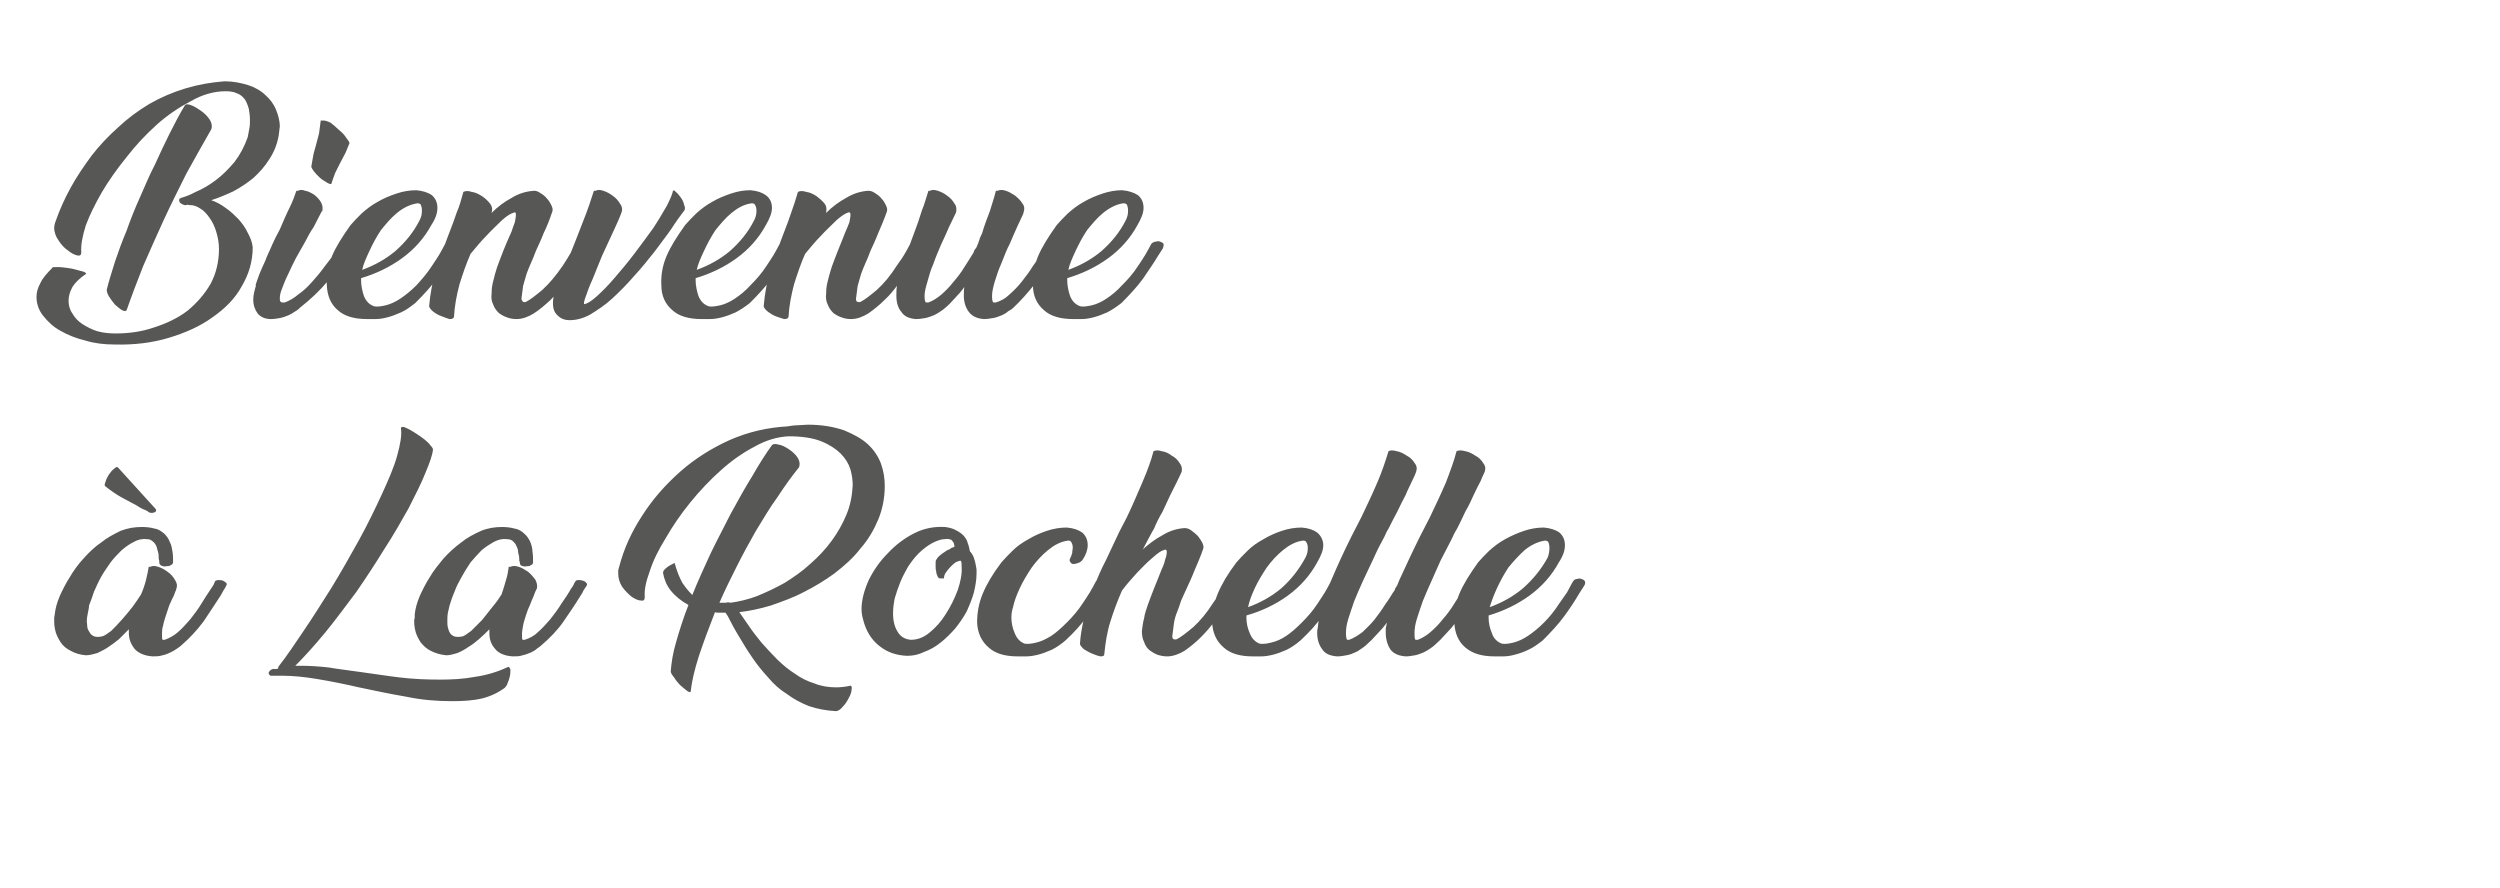 <?xml version="1.0" standalone="no"?><!DOCTYPE svg PUBLIC "-//W3C//DTD SVG 1.1//EN" "http://www.w3.org/Graphics/SVG/1.1/DTD/svg11.dtd"><svg xmlns="http://www.w3.org/2000/svg" version="1.1" width="452.1px" height="160.5px" viewBox="0 -1 452.1 160.5" style="top:-1px">  <desc>Bienvenue à La Rochelle</desc>  <defs/>  <g id="Polygon7150">    <path d="M 31.3 100.7 C 31.3 100.9 31.1 101.1 30.9 101.2 C 30.6 101.4 30.3 101.4 30 101.4 C 29.7 101.5 29.5 101.4 29.2 101.3 C 29 101.2 28.8 101 28.8 100.7 C 28.8 100.6 28.8 100.5 28.8 100.4 C 28.8 100.3 28.7 100.2 28.7 100 C 28.7 99.7 28.7 99.3 28.6 98.9 C 28.5 98.5 28.4 98.1 28.3 97.8 C 28.1 97.4 27.9 97.1 27.6 96.9 C 27.3 96.6 27 96.5 26.5 96.5 C 25.7 96.4 24.9 96.6 24.2 97 C 23.4 97.4 22.7 97.9 22 98.5 C 21.3 99.2 20.6 99.9 20 100.7 C 19.4 101.6 18.8 102.4 18.3 103.3 C 17.8 104.2 17.4 105.1 17 106 C 16.7 106.9 16.4 107.8 16.1 108.5 C 16.1 108.9 16 109.3 15.9 109.8 C 15.8 110.3 15.7 110.8 15.7 111.3 C 15.7 111.7 15.8 112.1 15.8 112.5 C 15.9 112.9 16.1 113.2 16.3 113.5 C 16.5 113.8 16.8 114 17.1 114.1 C 17.4 114.2 17.9 114.2 18.4 114.1 C 18.9 114 19.4 113.6 20.1 113.1 C 20.7 112.5 21.4 111.8 22 111.1 C 22.7 110.3 23.4 109.5 24 108.7 C 24.6 107.9 25.1 107.1 25.5 106.5 C 25.9 105.6 26.2 104.7 26.4 103.9 C 26.6 103 26.8 102.2 26.9 101.5 C 26.9 101.5 27.2 101.5 27.2 101.5 C 27.6 101.3 28 101.3 28.6 101.5 C 29.2 101.7 29.8 102 30.3 102.4 C 30.9 102.8 31.3 103.3 31.6 103.8 C 32 104.4 32.1 104.9 31.9 105.4 C 31.9 105.6 31.8 105.8 31.7 106 C 31.6 106.3 31.5 106.5 31.4 106.8 C 31.1 107.3 30.9 107.9 30.6 108.5 C 30.4 109.1 30.2 109.7 30 110.3 C 29.8 111 29.6 111.5 29.5 112.1 C 29.3 112.7 29.3 113.2 29.3 113.6 C 29.3 114.3 29.3 114.6 29.4 114.7 C 29.4 114.7 29.8 114.7 29.8 114.7 C 30.6 114.4 31.4 114 32.2 113.3 C 33 112.6 33.7 111.8 34.4 111 C 35.1 110.1 35.8 109.2 36.4 108.2 C 37 107.2 37.6 106.3 38.2 105.4 C 38.3 105.2 38.5 105 38.6 104.8 C 38.7 104.6 38.8 104.3 38.9 104.1 C 39 104 39.2 103.9 39.5 103.9 C 39.7 103.9 40 103.9 40.3 104 C 40.5 104.1 40.7 104.2 40.9 104.4 C 41 104.5 41.1 104.7 40.9 104.9 C 40.8 105.2 40.6 105.5 40.4 105.8 C 40.2 106.1 40.1 106.4 39.9 106.7 C 38.9 108.2 37.9 109.8 36.8 111.4 C 35.6 113 34.3 114.4 32.8 115.7 C 32.6 115.9 32.3 116.1 32 116.3 C 31.6 116.6 31.2 116.8 30.8 117 C 30.4 117.2 29.9 117.4 29.4 117.5 C 28.8 117.7 28.2 117.7 27.6 117.7 C 26.1 117.6 25 117.1 24.3 116.3 C 23.7 115.5 23.3 114.6 23.3 113.5 C 23.3 113.5 23.3 112.8 23.3 112.8 C 22.7 113.4 22.1 114 21.5 114.6 C 20.9 115.1 20.2 115.6 19.6 116 C 18.9 116.5 18.2 116.8 17.6 117.1 C 16.9 117.3 16.2 117.5 15.5 117.5 C 14.4 117.4 13.5 117.1 12.8 116.7 C 12 116.3 11.4 115.8 11 115.2 C 10.6 114.6 10.3 114 10.1 113.4 C 9.9 112.7 9.8 112.1 9.8 111.4 C 9.8 111.2 9.8 111 9.8 110.7 C 9.8 110.5 9.9 110.3 9.9 110.1 C 10 109.1 10.3 108 10.8 106.8 C 11.3 105.7 11.9 104.5 12.6 103.4 C 13.3 102.2 14.1 101.1 15.1 100 C 16.1 98.9 17.1 97.9 18.3 97.1 C 19.4 96.2 20.6 95.6 21.8 95 C 23.1 94.5 24.3 94.3 25.7 94.3 C 26.5 94.3 27.3 94.4 28 94.6 C 28.7 94.7 29.2 95.1 29.7 95.5 C 30.1 95.9 30.5 96.4 30.7 97 C 31 97.5 31.1 98.2 31.2 98.8 C 31.3 99.4 31.3 100.1 31.3 100.7 Z M 28.2 91.1 C 28.3 91.4 28.2 91.6 27.8 91.7 C 27.5 91.8 27.1 91.8 26.7 91.5 C 26.7 91.5 26.8 91.5 26.8 91.5 C 26.4 91.3 26 91.1 25.7 91 C 25.3 90.8 25 90.6 24.7 90.4 C 24.7 90.4 24.7 90.4 24.7 90.4 C 23.8 89.9 22.8 89.4 21.9 88.9 C 21 88.4 20 87.7 19 86.9 C 18.9 86.8 18.9 86.5 19.1 86.1 C 19.2 85.6 19.5 85.2 19.7 84.8 C 20 84.4 20.3 84 20.6 83.8 C 20.9 83.5 21.1 83.4 21.3 83.5 C 21.3 83.5 28.2 91.1 28.2 91.1 Z M 48.9 121.2 C 48.5 120.9 48.5 120.6 48.8 120.3 C 49.1 120 49.4 119.9 49.9 120 C 49.9 120 50.3 119.9 50.3 119.9 C 50.3 119.8 50.3 119.6 50.4 119.5 C 51.8 117.7 53.3 115.5 54.9 113.1 C 56.6 110.6 58.3 107.9 60 105.2 C 61.7 102.4 63.3 99.6 64.9 96.7 C 66.5 93.8 67.8 91.1 69 88.5 C 70.2 85.9 71.2 83.6 71.8 81.5 C 72.4 79.3 72.7 77.7 72.5 76.4 C 72.6 76.2 72.7 76.2 73 76.2 C 73.3 76.3 73.7 76.5 74.1 76.7 C 74.5 76.9 74.9 77.2 75.4 77.5 C 75.9 77.8 76.4 78.2 76.8 78.5 C 77.2 78.8 77.6 79.2 77.8 79.5 C 78.1 79.8 78.3 80.1 78.3 80.3 C 78.2 81.3 77.7 82.7 76.9 84.6 C 76.2 86.4 75.1 88.5 73.9 90.9 C 72.6 93.2 71.2 95.7 69.5 98.3 C 67.9 100.9 66.2 103.5 64.4 106.1 C 62.5 108.6 60.7 111.1 58.8 113.4 C 56.9 115.7 55.1 117.7 53.4 119.4 C 53.4 119.4 54.5 119.4 54.5 119.4 C 56 119.4 57.6 119.5 59.4 119.7 C 61.1 120 63 120.2 65 120.5 C 67.3 120.8 69.7 121.2 72.2 121.5 C 74.7 121.8 77.1 121.9 79.6 121.9 C 81.7 121.9 83.8 121.8 85.9 121.4 C 88 121.1 90 120.5 91.9 119.6 C 92.1 119.6 92.2 119.8 92.3 120.1 C 92.3 120.5 92.3 120.9 92.2 121.3 C 92.1 121.7 92 122.1 91.8 122.5 C 91.7 122.9 91.5 123.2 91.3 123.3 C 91.3 123.3 91.4 123.3 91.4 123.3 C 90.2 124.2 88.8 124.9 87.2 125.3 C 85.5 125.7 83.7 125.8 81.7 125.8 C 79.1 125.8 76.4 125.6 73.5 125 C 70.6 124.5 67.7 123.9 64.9 123.3 C 62.3 122.7 59.8 122.2 57.4 121.8 C 55 121.4 52.9 121.2 51.1 121.2 C 50.8 121.2 50.5 121.2 50.2 121.2 C 49.9 121.2 49.6 121.2 49.3 121.2 C 49.3 121.2 48.9 121.2 48.9 121.2 Z M 96.4 100.7 C 96.4 100.9 96.3 101.1 96 101.2 C 95.8 101.4 95.5 101.4 95.2 101.4 C 94.9 101.5 94.6 101.4 94.3 101.3 C 94.1 101.2 94 101 94 100.7 C 94 100.6 94 100.5 93.9 100.4 C 93.9 100.3 93.9 100.2 93.9 100 C 93.9 99.7 93.8 99.3 93.7 98.9 C 93.7 98.5 93.6 98.1 93.4 97.8 C 93.3 97.4 93 97.1 92.8 96.9 C 92.5 96.6 92.1 96.5 91.6 96.5 C 90.8 96.4 90.1 96.6 89.3 97 C 88.6 97.4 87.8 97.9 87.1 98.5 C 86.4 99.2 85.8 99.9 85.1 100.7 C 84.5 101.6 84 102.4 83.5 103.3 C 83 104.2 82.5 105.1 82.2 106 C 81.8 106.9 81.5 107.8 81.3 108.5 C 81.2 108.9 81.1 109.3 81 109.8 C 80.9 110.3 80.9 110.8 80.9 111.3 C 80.9 111.7 80.9 112.1 81 112.5 C 81.1 112.9 81.2 113.2 81.4 113.5 C 81.6 113.8 81.9 114 82.2 114.1 C 82.6 114.2 83 114.2 83.6 114.1 C 84 114 84.5 113.6 85.2 113.1 C 85.8 112.5 86.5 111.8 87.2 111.1 C 87.8 110.3 88.5 109.5 89.1 108.7 C 89.8 107.9 90.3 107.1 90.7 106.5 C 91 105.6 91.3 104.7 91.5 103.9 C 91.8 103 91.9 102.2 92 101.5 C 92 101.5 92.3 101.5 92.3 101.5 C 92.7 101.3 93.2 101.3 93.8 101.5 C 94.4 101.7 94.9 102 95.5 102.4 C 96 102.8 96.4 103.3 96.8 103.8 C 97.1 104.4 97.2 104.9 97.1 105.4 C 97 105.6 96.9 105.8 96.8 106 C 96.7 106.3 96.6 106.5 96.5 106.8 C 96.3 107.3 96 107.9 95.8 108.5 C 95.5 109.1 95.3 109.7 95.1 110.3 C 94.9 111 94.7 111.5 94.6 112.1 C 94.5 112.7 94.4 113.2 94.4 113.6 C 94.4 114.3 94.4 114.6 94.5 114.7 C 94.5 114.7 94.9 114.7 94.9 114.7 C 95.8 114.4 96.6 114 97.3 113.3 C 98.1 112.6 98.8 111.8 99.5 111 C 100.2 110.1 100.9 109.2 101.5 108.2 C 102.2 107.2 102.8 106.3 103.3 105.4 C 103.5 105.2 103.6 105 103.7 104.8 C 103.8 104.6 103.9 104.3 104.1 104.1 C 104.1 104 104.3 103.9 104.6 103.9 C 104.9 103.9 105.1 103.9 105.4 104 C 105.7 104.1 105.9 104.2 106 104.4 C 106.2 104.5 106.2 104.7 106.1 104.9 C 105.9 105.2 105.7 105.5 105.5 105.8 C 105.4 106.1 105.2 106.4 105 106.7 C 104.1 108.2 103 109.8 101.9 111.4 C 100.8 113 99.4 114.4 97.9 115.7 C 97.7 115.9 97.4 116.1 97.1 116.3 C 96.8 116.6 96.4 116.8 96 117 C 95.5 117.2 95 117.4 94.5 117.5 C 94 117.7 93.4 117.7 92.7 117.7 C 91.2 117.6 90.1 117.1 89.5 116.3 C 88.8 115.5 88.5 114.6 88.5 113.5 C 88.5 113.5 88.5 112.8 88.5 112.8 C 87.9 113.4 87.3 114 86.6 114.6 C 86 115.1 85.4 115.6 84.7 116 C 84 116.5 83.4 116.8 82.7 117.1 C 82 117.3 81.4 117.5 80.7 117.5 C 79.6 117.4 78.7 117.1 77.9 116.7 C 77.1 116.3 76.6 115.8 76.1 115.2 C 75.7 114.6 75.4 114 75.2 113.4 C 75 112.7 74.9 112.1 74.9 111.4 C 74.9 111.2 74.9 111 75 110.7 C 75 110.5 75 110.3 75 110.1 C 75.1 109.1 75.4 108 75.9 106.8 C 76.4 105.7 77 104.5 77.7 103.4 C 78.4 102.2 79.3 101.1 80.2 100 C 81.2 98.9 82.3 97.9 83.4 97.1 C 84.5 96.2 85.7 95.6 87 95 C 88.2 94.5 89.5 94.3 90.8 94.3 C 91.6 94.3 92.4 94.4 93.1 94.6 C 93.8 94.7 94.4 95.1 94.8 95.5 C 95.3 95.9 95.6 96.4 95.9 97 C 96.1 97.5 96.3 98.2 96.3 98.8 C 96.4 99.4 96.4 100.1 96.4 100.7 Z M 139.6 79.5 C 139.8 79.3 140.1 79.2 140.8 79.4 C 141.4 79.5 142 79.8 142.6 80.2 C 143.2 80.6 143.8 81.1 144.2 81.7 C 144.6 82.3 144.7 82.9 144.5 83.5 C 143.2 85.1 141.9 86.9 140.6 88.9 C 139.2 90.8 138 92.9 136.7 95 C 135.5 97.1 134.3 99.3 133.2 101.5 C 132.1 103.7 131 105.9 130.1 108 C 130.1 108 130.3 108 130.3 108 C 130.4 108 130.6 108 130.8 108 C 130.9 108 131.1 108 131.3 108 C 131.5 107.9 131.8 107.9 132.1 108 C 133.6 107.8 135.3 107.4 136.9 106.8 C 138.6 106.1 140.3 105.3 141.9 104.4 C 143.5 103.4 145.1 102.3 146.5 101 C 148 99.7 149.3 98.3 150.4 96.8 C 151.5 95.3 152.4 93.7 153.1 92 C 153.8 90.3 154.1 88.6 154.2 86.8 C 154.2 85.9 154.1 85 153.8 83.9 C 153.5 82.9 152.9 81.9 152 81 C 151.2 80.2 150 79.4 148.5 78.8 C 147 78.2 145 77.9 142.6 77.9 C 140.6 78 138.5 78.6 136.4 79.8 C 134.3 80.9 132.3 82.3 130.3 84.1 C 128.4 85.8 126.5 87.8 124.8 89.9 C 123.1 92 121.6 94.2 120.4 96.3 C 119.1 98.4 118.1 100.4 117.5 102.3 C 116.8 104.2 116.5 105.7 116.6 106.9 C 116.6 107.5 116.4 107.7 115.9 107.6 C 115.4 107.6 114.8 107.3 114.2 106.9 C 113.6 106.4 113 105.8 112.5 105.1 C 112 104.3 111.8 103.5 111.8 102.7 C 111.8 102.5 111.8 102.3 111.8 102.1 C 111.9 101.9 111.9 101.6 112 101.4 C 112 101.4 112 101.4 112 101.4 C 112.8 98.3 114.2 95.2 116.1 92.3 C 118 89.3 120.3 86.7 123 84.3 C 125.6 82 128.6 80.1 131.9 78.6 C 135.3 77.1 138.8 76.3 142.5 76.1 C 142.5 76.1 142.4 76.1 142.4 76.1 C 143.1 76 143.7 75.9 144.3 75.9 C 144.9 75.9 145.5 75.8 146.1 75.8 C 148.7 75.8 150.8 76.2 152.6 76.8 C 154.3 77.5 155.8 78.3 156.9 79.3 C 158 80.3 158.8 81.5 159.3 82.8 C 159.8 84.2 160 85.5 160 86.9 C 160 89 159.6 91.1 158.8 93 C 158 94.9 157 96.6 155.6 98.2 C 154.3 99.9 152.7 101.3 150.9 102.7 C 149.1 104 147.3 105.1 145.3 106.1 C 143.4 107.1 141.4 107.8 139.4 108.5 C 137.4 109.1 135.5 109.5 133.7 109.7 C 134.2 110.4 134.8 111.3 135.5 112.3 C 136.1 113.2 136.9 114.2 137.7 115.2 C 138.6 116.2 139.5 117.2 140.5 118.2 C 141.5 119.2 142.6 120.1 143.7 120.8 C 144.8 121.6 146 122.2 147.3 122.6 C 148.5 123.1 149.9 123.3 151.2 123.3 C 152 123.3 152.9 123.2 153.8 123 C 154 123 154.1 123.3 154 123.7 C 154 124.1 153.8 124.7 153.5 125.2 C 153.2 125.8 152.9 126.3 152.4 126.8 C 152 127.3 151.6 127.6 151.1 127.6 C 149.4 127.5 147.8 127.2 146.3 126.7 C 144.8 126.1 143.5 125.4 142.3 124.5 C 141 123.7 139.9 122.7 138.9 121.5 C 137.9 120.4 136.9 119.2 136.1 118 C 135.2 116.7 134.4 115.4 133.7 114.2 C 132.9 112.9 132.2 111.6 131.6 110.4 C 131.6 110.4 131.2 109.8 131.2 109.8 C 131.1 109.8 131 109.8 130.8 109.8 C 130.7 109.8 130.6 109.8 130.5 109.8 C 130.3 109.8 130.1 109.8 129.9 109.8 C 129.7 109.8 129.5 109.8 129.3 109.7 C 128.2 112.5 127.2 115.2 126.4 117.6 C 125.6 120.1 125.1 122.2 124.9 124.1 C 124.8 124.2 124.6 124.2 124.2 123.9 C 123.9 123.7 123.5 123.3 123 122.9 C 122.6 122.5 122.2 122 121.9 121.5 C 121.5 121 121.3 120.7 121.3 120.4 C 121.4 118.9 121.7 117 122.3 115 C 122.9 112.9 123.6 110.7 124.5 108.4 C 123.2 107.7 122.1 106.8 121.3 105.8 C 120.5 104.8 120.1 103.7 119.9 102.6 C 119.9 102.3 120.1 102 120.5 101.7 C 120.8 101.4 121.4 101.1 122 100.8 C 122.4 102.3 122.9 103.5 123.4 104.4 C 124 105.3 124.6 106 125.2 106.6 C 126.2 104.1 127.3 101.7 128.5 99.1 C 129.7 96.6 131 94.2 132.2 91.8 C 133.5 89.4 134.8 87.1 136.1 85 C 137.3 82.9 138.5 81 139.6 79.5 Z M 170.9 94.3 C 171.7 94.4 172.4 94.6 172.9 94.9 C 173.5 95.2 173.9 95.5 174.3 95.9 C 174.6 96.3 174.9 96.7 175 97.2 C 175.2 97.7 175.3 98.2 175.4 98.7 C 176 99.3 176.3 100.2 176.5 101.4 C 176.5 101.6 176.6 101.8 176.6 102 C 176.6 102.2 176.6 102.5 176.6 102.7 C 176.6 103.8 176.4 105 176.1 106.2 C 175.8 107.3 175.3 108.5 174.8 109.6 C 174.2 110.7 173.5 111.7 172.7 112.7 C 171.9 113.6 171 114.5 170.1 115.2 C 169.1 116 168.2 116.5 167.1 116.9 C 166.1 117.4 165.1 117.6 164 117.6 C 162.1 117.5 160.5 117 159 115.8 C 157.6 114.7 156.6 113.1 156.1 111.1 C 155.9 110.4 155.8 109.8 155.8 109.1 C 155.8 107.5 156.3 105.7 157.1 103.9 C 158 102.1 159.1 100.5 160.6 99 C 162 97.5 163.6 96.3 165.4 95.4 C 167.2 94.5 169 94.2 170.9 94.3 Z M 169.9 103.6 C 169.7 103.5 169.6 103.4 169.5 103.1 C 169.4 102.9 169.3 102.6 169.3 102.3 C 169.2 102 169.2 101.7 169.2 101.4 C 169.2 101.1 169.2 100.8 169.2 100.6 C 169.2 100.3 169.4 100.1 169.6 99.8 C 169.8 99.6 170.1 99.3 170.4 99.1 C 170.7 98.9 171 98.7 171.3 98.5 C 171.6 98.4 171.8 98.3 171.9 98.2 C 172.1 98 172.4 98 172.6 97.9 C 172.6 97.5 172.5 97.1 172.2 96.8 C 172 96.5 171.5 96.4 170.8 96.5 C 170.2 96.5 169.4 96.8 168.6 97.2 C 167.7 97.7 166.9 98.3 166.1 99.1 C 166.1 99.1 166.1 99.1 166.1 99.1 C 165.4 99.8 164.8 100.6 164.2 101.5 C 163.7 102.4 163.2 103.3 162.8 104.3 C 162.4 105.3 162.1 106.2 161.8 107.2 C 161.6 108.2 161.5 109.1 161.5 110 C 161.5 111.3 161.8 112.4 162.3 113.2 C 162.8 114.1 163.6 114.6 164.7 114.7 C 165.9 114.7 167 114.3 168.1 113.4 C 169.2 112.5 170.2 111.4 171 110.1 C 171.9 108.7 172.6 107.3 173.2 105.7 C 173.7 104.2 174 102.8 173.9 101.5 C 173.9 100.9 173.9 100.5 173.7 100.4 C 173.5 100.4 173.2 100.5 172.8 100.7 C 172.5 100.9 172.2 101.2 171.9 101.5 C 171.5 101.9 171.3 102.2 171 102.6 C 170.8 102.9 170.7 103.3 170.7 103.6 C 170.7 103.6 169.9 103.6 169.9 103.6 Z M 199.4 106.3 C 198.6 107.5 197.7 108.9 196.6 110.4 C 195.6 111.9 194.3 113.3 192.7 114.8 C 191.9 115.5 191 116.1 190.2 116.5 C 189.3 116.9 188.5 117.2 187.7 117.4 C 186.9 117.6 186.2 117.7 185.6 117.7 C 184.9 117.7 184.4 117.7 184 117.7 C 181.8 117.7 180 117.2 178.8 116.1 C 177.5 115 176.8 113.5 176.7 111.6 C 176.7 109.8 177 108.1 177.7 106.4 C 178.4 104.7 179.5 102.8 181.1 100.7 C 181.6 100.1 182.3 99.4 183.1 98.6 C 183.9 97.8 184.9 97.1 186 96.5 C 187 95.9 188.1 95.4 189.3 95 C 190.5 94.6 191.7 94.4 192.9 94.4 C 194.1 94.5 195 94.8 195.7 95.3 C 196.4 95.9 196.7 96.7 196.7 97.6 C 196.7 98.4 196.4 99.3 195.8 100.2 C 195.6 100.5 195.3 100.7 195 100.8 C 194.7 100.9 194.4 101 194.2 101 C 193.9 101 193.7 100.9 193.6 100.7 C 193.4 100.5 193.4 100.3 193.5 100 C 193.7 99.7 193.8 99.3 193.9 99 C 193.9 98.6 194 98.3 194 98.1 C 194 97.6 193.9 97.3 193.7 97 C 193.6 96.8 193.3 96.7 192.9 96.8 C 191.7 97 190.6 97.6 189.5 98.5 C 188.4 99.4 187.4 100.5 186.6 101.6 C 185.8 102.8 185 104.1 184.4 105.4 C 183.8 106.7 183.4 107.8 183.2 108.8 C 183 109.4 182.9 110 182.9 110.7 C 182.9 111.6 183.1 112.6 183.5 113.5 C 183.9 114.5 184.5 115.1 185.3 115.4 C 185.9 115.5 186.6 115.4 187.4 115.2 C 188.3 115 189.1 114.6 190.1 114 C 191 113.4 191.9 112.6 192.9 111.6 C 193.9 110.6 194.9 109.5 195.8 108.1 C 196.3 107.4 196.7 106.7 197.1 106.1 C 197.5 105.4 197.9 104.7 198.2 104.1 C 198.4 103.9 198.6 103.7 198.9 103.7 C 199.3 103.6 199.5 103.6 199.8 103.7 C 200.1 103.8 200.2 103.9 200.3 104.1 C 200.5 104.3 200.4 104.6 200.2 104.9 C 200.2 104.9 199.4 106.3 199.4 106.3 Z M 221.3 108.9 C 220.9 109.6 220.3 110.4 219.6 111.4 C 218.9 112.4 218 113.4 217.1 114.3 C 216.2 115.2 215.2 116 214.2 116.7 C 213.2 117.3 212.1 117.7 211.1 117.7 C 210.5 117.7 209.9 117.6 209.3 117.4 C 208.8 117.2 208.3 116.9 207.9 116.6 C 207.4 116.2 207.1 115.7 206.9 115.1 C 206.6 114.5 206.5 113.9 206.5 113.1 C 206.6 112.3 206.7 111.5 206.9 110.8 C 207 110 207.3 109.2 207.6 108.3 C 207.9 107.4 208.3 106.5 208.7 105.4 C 209.1 104.4 209.6 103.2 210.1 101.9 C 210.4 101.3 210.6 100.7 210.7 100.2 C 210.9 99.7 211 99.2 211 98.8 C 211 98.4 210.8 98.3 210.4 98.5 C 210 98.6 209.4 99 208.5 99.8 C 207.4 100.7 206.5 101.7 205.6 102.6 C 204.7 103.6 203.8 104.6 202.9 105.8 C 202.1 107.6 201.4 109.5 200.8 111.4 C 200.2 113.3 199.9 115.3 199.7 117.3 C 199.7 117.6 199.5 117.7 199 117.7 C 198.5 117.6 198 117.4 197.5 117.2 C 197 117 196.5 116.7 196 116.4 C 195.6 116 195.3 115.7 195.3 115.4 C 195.4 113.8 195.7 112.2 196.1 110.5 C 196.5 108.8 197.1 107.1 197.7 105.4 C 198.4 103.7 199.1 102 200 100.3 C 200.8 98.6 201.6 96.9 202.4 95.2 C 202.4 95.2 203.8 92.5 203.8 92.5 C 204.8 90.4 205.7 88.3 206.6 86.2 C 207.5 84.1 208.2 82.2 208.6 80.6 C 209 80.4 209.5 80.4 210.1 80.6 C 210.8 80.7 211.4 81 211.9 81.4 C 212.5 81.7 213 82.2 213.3 82.7 C 213.7 83.2 213.8 83.7 213.7 84.3 C 213.5 84.7 213.3 85.2 212.9 86 C 212.5 86.8 212.1 87.6 211.6 88.6 C 211.2 89.5 210.7 90.5 210.2 91.6 C 209.6 92.6 209.1 93.6 208.7 94.6 C 208.65 94.56 206.7 98.3 206.7 98.3 C 206.7 98.3 206.54 98.52 206.5 98.5 C 207.7 97.4 208.9 96.5 210.2 95.8 C 211.5 95 212.8 94.6 214.2 94.5 C 214.6 94.5 215 94.6 215.4 94.9 C 215.8 95.2 216.2 95.5 216.6 95.9 C 216.9 96.3 217.2 96.7 217.4 97.1 C 217.6 97.5 217.7 97.9 217.6 98.2 C 217.1 99.7 216.5 101 216 102.2 C 215.5 103.5 215 104.5 214.6 105.4 C 214.2 106.2 213.9 107 213.6 107.6 C 213.4 108.3 213.1 109 212.9 109.6 C 212.6 110.3 212.4 111 212.3 111.7 C 212.2 112.4 212.1 113.2 212 114 C 212 114.2 212 114.3 212.1 114.5 C 212.2 114.6 212.5 114.7 212.8 114.6 C 213.6 114.2 214.6 113.4 215.8 112.4 C 217 111.3 218.2 109.9 219.4 108 C 220 107.2 220.6 106.3 221.1 105.4 C 221.1 105.4 221.8 104.1 221.8 104.1 C 221.9 104 222.1 103.9 222.3 103.9 C 222.6 103.9 222.9 103.9 223.1 104 C 223.3 104.1 223.5 104.2 223.7 104.4 C 223.8 104.5 223.9 104.7 223.7 104.9 C 223.74 104.91 221.3 108.9 221.3 108.9 C 221.3 108.9 221.35 108.92 221.3 108.9 Z M 239.3 97.6 C 239.3 98.5 238.9 99.5 238.2 100.7 C 236.9 103.1 235.1 105.1 232.9 106.7 C 230.7 108.3 228.2 109.5 225.4 110.3 C 225.4 110.3 225.4 110.7 225.4 110.7 C 225.4 111.6 225.6 112.6 226 113.5 C 226.4 114.5 227 115.1 227.8 115.4 C 228.4 115.5 229.1 115.4 229.9 115.2 C 230.8 115 231.7 114.6 232.6 114 C 233.5 113.4 234.4 112.6 235.4 111.6 C 236.4 110.6 237.4 109.5 238.3 108.1 C 238.8 107.4 239.2 106.7 239.6 106.1 C 240 105.4 240.4 104.7 240.7 104.1 C 240.9 103.9 241.1 103.7 241.4 103.7 C 241.8 103.6 242 103.6 242.3 103.7 C 242.6 103.8 242.7 103.9 242.9 104.1 C 243 104.3 242.9 104.6 242.7 104.9 C 242.7 104.9 241.9 106.3 241.9 106.3 C 241.1 107.5 240.2 108.9 239.1 110.4 C 238.1 111.9 236.8 113.3 235.2 114.8 C 234.4 115.5 233.5 116.1 232.7 116.5 C 231.8 116.9 231 117.2 230.2 117.4 C 229.4 117.6 228.7 117.7 228.1 117.7 C 227.4 117.7 226.9 117.7 226.5 117.7 C 224.3 117.7 222.5 117.2 221.3 116.1 C 220 115 219.3 113.5 219.2 111.6 C 219.2 109.8 219.5 108.1 220.2 106.4 C 220.9 104.7 222 102.8 223.6 100.7 C 224.1 100.1 224.8 99.4 225.6 98.6 C 226.4 97.8 227.4 97.1 228.5 96.5 C 229.5 95.9 230.6 95.4 231.8 95 C 233 94.6 234.2 94.4 235.4 94.4 C 236.6 94.5 237.5 94.8 238.2 95.3 C 238.9 95.9 239.3 96.7 239.3 97.6 C 239.3 97.6 239.3 97.6 239.3 97.6 Z M 235.4 96.8 C 234.2 97 233.1 97.6 232 98.5 C 230.9 99.4 229.9 100.5 229.1 101.6 C 228.3 102.8 227.5 104.1 226.9 105.4 C 226.3 106.7 225.9 107.8 225.7 108.8 C 227.9 108 229.9 106.9 231.7 105.4 C 233.5 103.8 234.9 102 236.1 99.8 C 236.4 99.2 236.5 98.7 236.5 98.1 C 236.5 97.6 236.4 97.3 236.2 97 C 236.1 96.8 235.8 96.7 235.4 96.8 Z M 250.8 95.1 C 250.6 95.6 250.2 96.4 249.7 97.3 C 249.2 98.2 248.7 99.3 248.2 100.4 C 247.6 101.6 247.1 102.8 246.5 104 C 245.9 105.3 245.4 106.5 244.9 107.7 C 244.5 108.9 244.1 110 243.8 111 C 243.5 112 243.4 112.8 243.4 113.5 C 243.4 114.1 243.5 114.6 243.6 114.7 C 243.6 114.7 244 114.7 244 114.7 C 244.8 114.4 245.6 113.9 246.4 113.3 C 247.1 112.6 247.9 111.9 248.6 111 C 249.2 110.2 249.9 109.3 250.5 108.3 C 251.2 107.4 251.7 106.4 252.3 105.6 C 252.3 105.6 252.2 105.6 252.2 105.6 C 252.4 105.3 252.5 105.1 252.7 104.8 C 252.8 104.6 253 104.4 253.1 104.1 C 253.2 104 253.4 103.9 253.7 103.9 C 253.9 103.9 254.2 103.9 254.4 104 C 254.7 104.1 254.9 104.2 255 104.4 C 255.2 104.5 255.2 104.7 255.1 104.9 C 255.1 104.9 254 106.8 254 106.8 C 253.5 107.5 253 108.3 252.5 109.1 C 252 109.9 251.5 110.7 250.9 111.5 C 250.3 112.3 249.7 113 249 113.7 C 248.4 114.4 247.7 115.1 247 115.7 C 246.8 115.9 246.5 116.1 246.2 116.3 C 245.8 116.6 245.5 116.8 245 117 C 244.6 117.2 244.1 117.4 243.5 117.5 C 243 117.6 242.4 117.7 241.8 117.7 C 240.5 117.6 239.6 117.2 239.1 116.4 C 238.5 115.6 238.2 114.6 238.2 113.5 C 238.2 113.2 238.2 112.9 238.3 112.6 C 238.3 112.3 238.4 112 238.4 111.7 C 238.8 109 239.6 106.4 240.8 103.8 C 241.9 101.2 243.1 98.6 244.4 96 C 244.4 96 246.2 92.5 246.2 92.5 C 247.2 90.4 248.2 88.3 249.1 86.2 C 250 84.1 250.6 82.2 251.1 80.6 C 251.4 80.4 251.9 80.4 252.6 80.6 C 253.2 80.7 253.8 81 254.4 81.4 C 255 81.7 255.5 82.2 255.8 82.7 C 256.2 83.2 256.3 83.7 256.1 84.3 C 256 84.6 255.8 85.1 255.4 85.9 C 255.1 86.6 254.6 87.5 254.2 88.5 C 253.7 89.4 253.2 90.5 252.7 91.5 C 252.1 92.6 251.6 93.6 251.1 94.6 C 251.1 94.6 250.8 95.1 250.8 95.1 Z M 263.2 95.1 C 262.9 95.6 262.6 96.4 262.1 97.3 C 261.6 98.2 261.1 99.3 260.5 100.4 C 260 101.6 259.4 102.8 258.9 104 C 258.3 105.3 257.8 106.5 257.3 107.7 C 256.9 108.9 256.5 110 256.2 111 C 255.9 112 255.8 112.8 255.8 113.5 C 255.8 114.1 255.8 114.6 256 114.7 C 256 114.7 256.4 114.7 256.4 114.7 C 257.2 114.4 258 113.9 258.7 113.3 C 259.5 112.6 260.2 111.9 260.9 111 C 261.6 110.2 262.3 109.3 262.9 108.3 C 263.5 107.4 264.1 106.4 264.6 105.6 C 264.6 105.6 264.6 105.6 264.6 105.6 C 264.7 105.3 264.9 105.1 265 104.8 C 265.2 104.6 265.4 104.4 265.5 104.1 C 265.6 104 265.8 103.9 266 103.9 C 266.3 103.9 266.5 103.9 266.8 104 C 267 104.1 267.2 104.2 267.4 104.4 C 267.5 104.5 267.6 104.7 267.5 104.9 C 267.5 104.9 266.3 106.8 266.3 106.8 C 265.9 107.5 265.4 108.3 264.9 109.1 C 264.4 109.9 263.8 110.7 263.3 111.5 C 262.7 112.3 262.1 113 261.4 113.7 C 260.8 114.4 260.1 115.1 259.4 115.7 C 259.2 115.9 258.9 116.1 258.6 116.3 C 258.2 116.6 257.8 116.8 257.4 117 C 256.9 117.2 256.4 117.4 255.9 117.5 C 255.3 117.6 254.8 117.7 254.2 117.7 C 252.9 117.6 252 117.2 251.4 116.4 C 250.9 115.6 250.6 114.6 250.6 113.5 C 250.6 113.2 250.6 112.9 250.6 112.6 C 250.7 112.3 250.7 112 250.8 111.7 C 251.2 109 252 106.4 253.1 103.8 C 254.3 101.2 255.5 98.6 256.8 96 C 256.8 96 258.6 92.5 258.6 92.5 C 259.6 90.4 260.6 88.3 261.5 86.2 C 262.3 84.1 263 82.2 263.4 80.6 C 263.8 80.4 264.3 80.4 265 80.6 C 265.6 80.7 266.2 81 266.8 81.4 C 267.4 81.7 267.9 82.2 268.2 82.7 C 268.6 83.2 268.7 83.7 268.5 84.3 C 268.4 84.6 268.1 85.1 267.8 85.9 C 267.4 86.6 267 87.5 266.5 88.5 C 266.1 89.4 265.6 90.5 265 91.5 C 264.5 92.6 264 93.6 263.5 94.6 C 263.5 94.6 263.2 95.1 263.2 95.1 Z M 283 97.6 C 283 98.5 282.7 99.5 281.9 100.7 C 280.6 103.1 278.8 105.1 276.6 106.7 C 274.4 108.3 271.9 109.5 269.2 110.3 C 269.2 110.3 269.2 110.7 269.2 110.7 C 269.2 111.6 269.4 112.6 269.8 113.5 C 270.1 114.5 270.8 115.1 271.6 115.4 C 272.2 115.5 272.9 115.4 273.7 115.2 C 274.5 115 275.4 114.6 276.3 114 C 277.2 113.4 278.2 112.6 279.2 111.6 C 280.2 110.6 281.1 109.5 282 108.1 C 282.5 107.4 283 106.7 283.4 106.1 C 283.8 105.4 284.1 104.7 284.5 104.1 C 284.6 103.9 284.9 103.7 285.2 103.7 C 285.5 103.6 285.8 103.6 286 103.7 C 286.3 103.8 286.5 103.9 286.6 104.1 C 286.7 104.3 286.7 104.6 286.5 104.9 C 286.5 104.9 285.6 106.3 285.6 106.3 C 284.9 107.5 284 108.9 282.9 110.4 C 281.8 111.9 280.5 113.3 279 114.8 C 278.1 115.5 277.3 116.1 276.4 116.5 C 275.6 116.9 274.7 117.2 273.9 117.4 C 273.2 117.6 272.5 117.7 271.8 117.7 C 271.2 117.7 270.7 117.7 270.3 117.7 C 268 117.7 266.3 117.2 265 116.1 C 263.7 115 263.1 113.5 263 111.6 C 262.9 109.8 263.2 108.1 263.9 106.4 C 264.6 104.7 265.8 102.8 267.3 100.7 C 267.8 100.1 268.5 99.4 269.3 98.6 C 270.2 97.8 271.1 97.1 272.2 96.5 C 273.3 95.9 274.4 95.4 275.6 95 C 276.8 94.6 278 94.4 279.2 94.4 C 280.3 94.5 281.3 94.8 282 95.3 C 282.7 95.9 283 96.7 283 97.6 C 283 97.6 283 97.6 283 97.6 Z M 279.2 96.8 C 278 97 276.8 97.6 275.7 98.5 C 274.7 99.4 273.7 100.5 272.8 101.6 C 272 102.8 271.3 104.1 270.7 105.4 C 270.1 106.7 269.7 107.8 269.4 108.8 C 271.6 108 273.6 106.9 275.4 105.4 C 277.2 103.8 278.7 102 279.9 99.8 C 280.1 99.2 280.2 98.7 280.2 98.1 C 280.2 97.6 280.1 97.3 280 97 C 279.8 96.8 279.5 96.7 279.2 96.8 Z " stroke="none" fill="#575756"/>  </g>  <g id="Polygon7149">    <path d="M 39.6 44 C 39.6 42.9 39.4 41.9 39.1 40.9 C 38.8 39.9 38.4 39.1 37.9 38.4 C 37.4 37.7 36.9 37.1 36.2 36.7 C 35.6 36.3 35 36.1 34.5 36.1 C 34.3 36.1 34.1 36.1 33.9 36 C 33.8 36.1 33.6 36.1 33.5 36.1 C 33.3 36.1 33.1 36 32.9 35.9 C 32.7 35.8 32.6 35.7 32.5 35.6 C 32.4 35.4 32.4 35.3 32.4 35.2 C 32.4 35 32.5 34.9 32.7 34.8 C 33.4 34.6 34.3 34.3 35.4 33.7 C 36.6 33.2 37.8 32.5 39 31.6 C 40.2 30.7 41.3 29.6 42.4 28.3 C 43.4 27 44.2 25.5 44.8 23.8 C 44.9 23.3 45 22.8 45.1 22.2 C 45.2 21.7 45.2 21.2 45.2 20.6 C 45.2 20 45.1 19.3 45 18.7 C 44.8 18 44.6 17.5 44.3 17 C 43.9 16.5 43.5 16.1 42.9 15.9 C 42.3 15.6 41.6 15.5 40.8 15.5 C 38.7 15.5 36.6 16.1 34.5 17.3 C 32.4 18.4 30.3 19.8 28.4 21.5 C 26.4 23.3 24.6 25.2 22.9 27.4 C 21.2 29.5 19.7 31.6 18.4 33.8 C 17.2 35.9 16.2 37.9 15.5 39.8 C 14.9 41.8 14.6 43.3 14.7 44.6 C 14.7 45.1 14.5 45.3 14 45.2 C 13.5 45.1 12.9 44.8 12.3 44.3 C 11.7 43.9 11.1 43.3 10.6 42.5 C 10.1 41.8 9.8 41 9.8 40.2 C 9.8 39.9 9.9 39.4 10.1 38.9 C 10.8 36.9 11.7 34.9 12.8 32.9 C 13.9 30.9 15.2 29 16.6 27.1 C 18 25.3 19.6 23.6 21.4 22 C 23.1 20.4 25 19 27 17.8 C 29.1 16.6 31.2 15.7 33.5 15 C 35.8 14.3 38.1 13.9 40.6 13.7 C 40.6 13.7 40.6 13.7 40.6 13.7 C 42.2 13.7 43.6 14 44.9 14.4 C 46.1 14.8 47.2 15.4 48 16.2 C 48.8 16.9 49.5 17.8 49.9 18.8 C 50.3 19.8 50.6 20.8 50.6 21.9 C 50.6 22.1 50.5 22.4 50.5 22.7 C 50.5 23 50.4 23.3 50.4 23.5 C 50.1 25.2 49.5 26.6 48.7 27.8 C 47.9 29.1 46.9 30.2 45.8 31.2 C 44.7 32.1 43.5 32.9 42.2 33.6 C 40.9 34.2 39.5 34.8 38.2 35.2 C 39.1 35.5 40 36 40.8 36.6 C 41.7 37.2 42.4 37.9 43.1 38.6 C 43.8 39.4 44.4 40.2 44.8 41.1 C 45.3 42 45.6 42.8 45.7 43.7 C 45.7 46.3 45 48.6 43.7 50.8 C 42.5 53 40.7 54.8 38.4 56.4 C 36.2 58 33.5 59.2 30.5 60.1 C 27.5 61 24.2 61.4 20.7 61.3 C 18.9 61.3 17.1 61.1 15.5 60.6 C 13.8 60.2 12.3 59.6 10.9 58.8 C 9.6 58.1 8.6 57.1 7.8 56.1 C 7 55.1 6.6 53.9 6.6 52.7 C 6.6 51.9 6.8 51.1 7.3 50.2 C 7.7 49.3 8.5 48.4 9.5 47.4 C 9.5 47.4 9.4 47.4 9.4 47.4 C 9.5 47.3 9.8 47.3 10.5 47.3 C 11.1 47.3 11.8 47.4 12.5 47.5 C 13.2 47.6 13.9 47.8 14.6 48 C 15.2 48.1 15.5 48.3 15.6 48.5 C 14.4 49.3 13.6 50.1 13.1 50.9 C 12.6 51.8 12.4 52.6 12.4 53.4 C 12.4 54.2 12.6 55 13.1 55.7 C 13.5 56.4 14.1 57.1 14.9 57.6 C 15.7 58.1 16.6 58.6 17.6 58.9 C 18.7 59.2 19.8 59.3 20.9 59.3 C 23.3 59.3 25.6 59 27.9 58.2 C 30.1 57.5 32.2 56.5 33.9 55.2 C 35.6 53.8 37 52.2 38.1 50.3 C 39.1 48.4 39.6 46.3 39.6 44 Z M 33.4 18.1 C 33.6 17.8 33.9 17.8 34.5 18 C 35.1 18.2 35.7 18.6 36.3 19 C 37 19.5 37.5 20 37.9 20.6 C 38.3 21.2 38.4 21.9 38.2 22.4 C 36.7 25 35.2 27.7 33.7 30.4 C 32.3 33.2 30.9 36 29.6 38.8 C 28.3 41.6 27.1 44.4 25.9 47.1 C 24.8 49.9 23.8 52.5 22.9 55.1 C 22.7 55.3 22.5 55.3 22.1 55.1 C 21.7 54.9 21.3 54.5 20.8 54.1 C 20.4 53.6 20 53.1 19.7 52.6 C 19.4 52.1 19.3 51.7 19.3 51.4 C 19.7 49.8 20.2 48.2 20.8 46.3 C 21.4 44.5 22.1 42.6 22.9 40.7 C 23.6 38.7 24.4 36.7 25.3 34.7 C 26.2 32.7 27 30.7 28 28.8 C 28.9 26.8 29.8 24.9 30.7 23.1 C 31.6 21.3 32.5 19.6 33.4 18.1 C 33.4 18.1 33.4 18.1 33.4 18.1 Z M 53.9 33.5 C 54.2 33.3 54.7 33.3 55.2 33.5 C 55.8 33.6 56.3 33.9 56.8 34.2 C 57.3 34.6 57.7 35 58 35.5 C 58.3 36 58.4 36.5 58.3 37 C 58.3 37 56.7 40.1 56.7 40.1 C 56.2 40.8 55.7 41.7 55.2 42.7 C 54.6 43.7 54.1 44.7 53.5 45.7 C 53 46.7 52.5 47.7 52.1 48.6 C 51.6 49.6 51.3 50.4 51 51.2 C 50.7 51.9 50.6 52.5 50.6 53 C 50.6 53.4 50.7 53.7 51.1 53.7 C 51.1 53.7 51.5 53.7 51.5 53.7 C 52.3 53.4 53.2 52.9 54 52.2 C 54.9 51.6 55.7 50.8 56.5 49.9 C 57.2 49.1 58 48.2 58.7 47.2 C 59.4 46.3 60.1 45.4 60.7 44.6 C 60.7 44.6 61.4 43.6 61.4 43.6 C 61.5 43.4 61.7 43.4 62 43.3 C 62.3 43.3 62.5 43.4 62.8 43.4 C 63 43.5 63.2 43.6 63.3 43.8 C 63.4 44 63.4 44.2 63.2 44.4 C 63.2 44.4 63.2 44.4 63.2 44.4 C 62 46.3 60.7 48.1 59.3 49.8 C 57.9 51.5 56.2 53.1 54.3 54.6 C 54.1 54.8 53.8 55.1 53.4 55.3 C 53 55.6 52.6 55.8 52.2 56 C 51.7 56.2 51.2 56.4 50.7 56.5 C 50.1 56.6 49.6 56.7 49 56.7 C 47.9 56.7 47.1 56.3 46.6 55.7 C 46.1 55 45.8 54.2 45.8 53.2 C 45.8 52.4 46 51.6 46.3 50.6 C 46.3 50.6 46.2 50.6 46.2 50.6 C 46.4 50 46.6 49.4 46.9 48.6 C 47.2 47.8 47.6 47 48 46.1 C 48.3 45.2 48.8 44.3 49.2 43.3 C 49.6 42.4 50.1 41.4 50.6 40.5 C 51.2 39.1 51.7 37.9 52.3 36.7 C 52.9 35.5 53.3 34.4 53.6 33.5 C 53.6 33.5 53.9 33.5 53.9 33.5 Z M 58.2 37.4 C 58.2 37.4 58.3 37.1 58.3 37.1 C 58.6 36.6 58.7 36.4 58.7 36.3 C 58.7 36.3 58.6 36.6 58.2 37.4 Z M 58.5 20.8 C 58.8 20.8 59.2 20.9 59.8 21.2 C 60.3 21.6 60.8 22 61.3 22.5 C 61.8 22.9 62.3 23.4 62.6 23.9 C 63 24.4 63.2 24.7 63.2 24.9 C 63 25.4 62.8 25.9 62.5 26.6 C 62.2 27.2 61.8 27.9 61.5 28.5 C 61.2 29.1 60.9 29.7 60.6 30.3 C 60.4 30.9 60.1 31.6 59.9 32.3 C 59.6 32.3 59.2 32.1 58.8 31.8 C 58.4 31.6 58 31.3 57.6 30.9 C 57.3 30.6 57 30.3 56.7 29.9 C 56.5 29.6 56.3 29.3 56.3 29.1 C 56.4 28.6 56.5 28 56.6 27.4 C 56.7 26.7 56.9 26.1 57.1 25.4 C 57.3 24.6 57.5 23.8 57.7 23.1 C 57.8 22.3 57.9 21.5 58 20.8 C 58 20.8 58.5 20.8 58.5 20.8 Z M 79.1 36.6 C 79.1 37.5 78.8 38.5 78 39.7 C 76.7 42.1 74.9 44.1 72.7 45.7 C 70.5 47.3 68 48.5 65.3 49.3 C 65.3 49.3 65.3 49.7 65.3 49.7 C 65.3 50.6 65.5 51.6 65.8 52.5 C 66.2 53.5 66.8 54.1 67.7 54.4 C 68.2 54.5 69 54.4 69.8 54.2 C 70.6 54 71.5 53.6 72.4 53 C 73.3 52.4 74.3 51.6 75.3 50.6 C 76.2 49.6 77.2 48.5 78.1 47.1 C 78.6 46.4 79 45.7 79.4 45.1 C 79.8 44.4 80.2 43.7 80.5 43.1 C 80.7 42.9 81 42.7 81.3 42.7 C 81.6 42.6 81.9 42.6 82.1 42.7 C 82.4 42.8 82.6 42.9 82.7 43.1 C 82.8 43.3 82.8 43.6 82.6 43.9 C 82.6 43.9 81.7 45.3 81.7 45.3 C 81 46.5 80.1 47.9 79 49.4 C 77.9 50.9 76.6 52.3 75.1 53.8 C 74.2 54.5 73.4 55.1 72.5 55.5 C 71.6 55.9 70.8 56.2 70 56.4 C 69.3 56.6 68.5 56.7 67.9 56.7 C 67.3 56.7 66.7 56.7 66.4 56.7 C 64.1 56.7 62.3 56.2 61.1 55.1 C 59.8 54 59.2 52.5 59.1 50.6 C 59 48.8 59.3 47.1 60 45.4 C 60.7 43.7 61.9 41.8 63.4 39.7 C 63.9 39.1 64.6 38.4 65.4 37.6 C 66.3 36.8 67.2 36.1 68.3 35.5 C 69.3 34.9 70.5 34.4 71.7 34 C 72.9 33.6 74.1 33.4 75.3 33.4 C 76.4 33.5 77.4 33.8 78.1 34.3 C 78.8 34.9 79.1 35.7 79.1 36.6 C 79.1 36.6 79.1 36.6 79.1 36.6 Z M 75.3 35.8 C 74.1 36 72.9 36.6 71.8 37.5 C 70.7 38.4 69.8 39.5 68.9 40.6 C 68.1 41.8 67.4 43.1 66.8 44.4 C 66.2 45.7 65.7 46.8 65.5 47.8 C 67.7 47 69.7 45.9 71.5 44.4 C 73.3 42.8 74.8 41 75.9 38.8 C 76.2 38.2 76.3 37.7 76.3 37.1 C 76.3 36.6 76.2 36.3 76.1 36 C 75.9 35.8 75.6 35.7 75.3 35.8 Z M 103.7 47.9 C 103.3 48.6 102.7 49.4 101.9 50.4 C 101.2 51.4 100.4 52.4 99.5 53.3 C 98.5 54.2 97.6 55 96.5 55.7 C 95.5 56.3 94.5 56.7 93.4 56.7 C 92.8 56.7 92.2 56.6 91.7 56.4 C 91.1 56.2 90.6 55.9 90.2 55.6 C 89.8 55.2 89.4 54.7 89.2 54.1 C 88.9 53.5 88.8 52.9 88.9 52.1 C 88.9 51.3 89 50.5 89.2 49.8 C 89.4 49 89.6 48.2 89.9 47.3 C 90.2 46.4 90.6 45.5 91 44.4 C 91.4 43.4 91.9 42.2 92.5 40.9 C 92.7 40.3 92.9 39.7 93.1 39.2 C 93.2 38.7 93.3 38.2 93.3 37.8 C 93.3 37.4 93.1 37.3 92.8 37.5 C 92.4 37.6 91.7 38 90.8 38.8 C 89.8 39.8 88.8 40.7 87.9 41.7 C 87 42.6 86.1 43.7 85.1 44.9 C 84.3 46.7 83.7 48.5 83.1 50.4 C 82.6 52.3 82.2 54.3 82.1 56.3 C 82 56.6 81.8 56.7 81.3 56.7 C 80.9 56.6 80.4 56.4 79.9 56.2 C 79.3 56 78.8 55.7 78.4 55.4 C 77.9 55 77.7 54.7 77.6 54.4 C 77.8 52.1 78.2 49.8 79 47.6 C 79.7 45.3 80.5 43 81.4 40.7 C 81.8 39.7 82.2 38.6 82.6 37.4 C 83.1 36.3 83.4 35.1 83.8 33.7 C 84.2 33.5 84.7 33.5 85.3 33.7 C 86 33.8 86.6 34.1 87.2 34.5 C 87.8 34.9 88.2 35.3 88.6 35.8 C 89 36.3 89.1 36.9 88.9 37.4 C 88.9 37.4 88.9 37.4 88.9 37.4 C 88.9 37.4 88.9 37.5 88.9 37.5 C 90 36.4 91.2 35.5 92.5 34.8 C 93.8 34 95.1 33.6 96.6 33.5 C 96.9 33.5 97.3 33.6 97.7 33.9 C 98.2 34.2 98.6 34.5 98.9 34.9 C 99.3 35.3 99.5 35.7 99.7 36.1 C 99.9 36.5 100 36.9 99.9 37.2 C 99.4 38.7 98.9 40 98.3 41.2 C 97.8 42.5 97.3 43.5 96.9 44.4 C 96.6 45.2 96.3 46 96 46.6 C 95.7 47.3 95.4 48 95.2 48.6 C 95 49.3 94.8 50 94.6 50.7 C 94.5 51.4 94.4 52.2 94.3 53 C 94.3 53.2 94.4 53.3 94.5 53.5 C 94.6 53.6 94.8 53.7 95.1 53.6 C 95.9 53.2 96.9 52.4 98.1 51.4 C 99.3 50.3 100.5 48.9 101.8 47 C 102.3 46.2 102.9 45.3 103.4 44.4 C 103.4 44.4 104.1 43.1 104.1 43.1 C 104.2 43 104.4 42.9 104.7 42.9 C 104.9 42.9 105.2 42.9 105.4 43 C 105.7 43.1 105.9 43.2 106 43.4 C 106.2 43.5 106.2 43.7 106.1 43.9 C 106.07 43.91 103.7 47.9 103.7 47.9 C 103.7 47.9 103.68 47.92 103.7 47.9 Z M 107.7 33.5 C 108.1 33.3 108.5 33.3 109.1 33.5 C 109.7 33.7 110.3 34 110.8 34.4 C 111.4 34.8 111.8 35.3 112.1 35.8 C 112.5 36.3 112.6 36.9 112.4 37.4 C 112.3 37.7 112.1 38.2 111.8 38.9 C 111.5 39.5 111.2 40.3 110.8 41.1 C 110.2 42.4 109.6 43.7 108.9 45.2 C 108.3 46.7 107.7 48.1 107.2 49.4 C 106.6 50.7 106.2 51.8 105.9 52.7 C 105.6 53.5 105.5 54 105.7 54 C 106.2 53.9 106.9 53.5 107.9 52.6 C 108.9 51.7 110 50.6 111.1 49.3 C 112.3 47.9 113.5 46.5 114.7 44.9 C 115.9 43.3 117.1 41.7 118.1 40.3 C 119.1 38.8 119.9 37.4 120.6 36.2 C 121.2 35 121.6 34.1 121.7 33.5 C 121.8 33.4 122 33.4 122.2 33.7 C 122.5 33.9 122.8 34.3 123.1 34.7 C 123.4 35.1 123.6 35.5 123.7 36 C 123.9 36.4 123.9 36.8 123.8 37 C 123.1 37.9 122.3 39 121.4 40.4 C 120.5 41.7 119.4 43.1 118.3 44.6 C 117.1 46.1 115.9 47.6 114.6 49 C 113.3 50.5 112 51.8 110.7 53 C 109.4 54.2 108 55.1 106.7 55.9 C 105.4 56.6 104.2 56.9 103 56.9 C 102.1 56.9 101.4 56.6 100.9 56.1 C 100.3 55.6 100 54.9 100 53.9 C 100 53.6 100 53.2 100.1 52.7 C 100.2 52.2 100.4 51.8 100.6 51.2 C 100.8 50.4 101.2 49.5 101.6 48.4 C 102.1 47.3 102.6 46.2 103.1 45 C 103.9 43 104.7 41 105.5 38.9 C 106.3 36.9 106.9 35.1 107.4 33.5 C 107.4 33.5 107.7 33.5 107.7 33.5 Z M 139.6 36.6 C 139.6 37.5 139.2 38.5 138.5 39.7 C 137.2 42.1 135.4 44.1 133.2 45.7 C 131 47.3 128.5 48.5 125.8 49.3 C 125.8 49.3 125.8 49.7 125.8 49.7 C 125.8 50.6 126 51.6 126.3 52.5 C 126.7 53.5 127.3 54.1 128.2 54.4 C 128.7 54.5 129.4 54.4 130.3 54.2 C 131.1 54 132 53.6 132.9 53 C 133.8 52.4 134.8 51.6 135.7 50.6 C 136.7 49.6 137.7 48.5 138.6 47.1 C 139.1 46.4 139.5 45.7 139.9 45.1 C 140.3 44.4 140.7 43.7 141 43.1 C 141.2 42.9 141.5 42.7 141.8 42.7 C 142.1 42.6 142.4 42.6 142.6 42.7 C 142.9 42.8 143.1 42.9 143.2 43.1 C 143.3 43.3 143.2 43.6 143.1 43.9 C 143.1 43.9 142.2 45.3 142.2 45.3 C 141.4 46.5 140.5 47.9 139.5 49.4 C 138.4 50.9 137.1 52.3 135.6 53.8 C 134.7 54.5 133.8 55.1 133 55.5 C 132.1 55.9 131.3 56.2 130.5 56.4 C 129.7 56.6 129 56.7 128.4 56.7 C 127.7 56.7 127.2 56.7 126.9 56.7 C 124.6 56.7 122.8 56.2 121.6 55.1 C 120.3 54 119.6 52.5 119.6 50.6 C 119.5 48.8 119.8 47.1 120.5 45.4 C 121.2 43.7 122.4 41.8 123.9 39.7 C 124.4 39.1 125.1 38.4 125.9 37.6 C 126.8 36.8 127.7 36.1 128.8 35.5 C 129.8 34.9 131 34.4 132.2 34 C 133.4 33.6 134.5 33.4 135.7 33.4 C 136.9 33.5 137.8 33.8 138.5 34.3 C 139.3 34.9 139.6 35.7 139.6 36.6 C 139.6 36.6 139.6 36.6 139.6 36.6 Z M 135.7 35.8 C 134.5 36 133.4 36.6 132.3 37.5 C 131.2 38.4 130.3 39.5 129.4 40.6 C 128.6 41.8 127.9 43.1 127.3 44.4 C 126.7 45.7 126.2 46.8 126 47.8 C 128.2 47 130.2 45.9 132 44.4 C 133.8 42.8 135.3 41 136.4 38.8 C 136.7 38.2 136.8 37.7 136.8 37.1 C 136.8 36.6 136.7 36.3 136.5 36 C 136.4 35.8 136.1 35.7 135.7 35.8 Z M 164.2 47.9 C 163.7 48.6 163.2 49.4 162.4 50.4 C 161.7 51.4 160.9 52.4 159.9 53.3 C 159 54.2 158 55 157 55.7 C 156 56.3 155 56.7 153.9 56.7 C 153.3 56.7 152.7 56.6 152.2 56.4 C 151.6 56.2 151.1 55.9 150.7 55.6 C 150.3 55.2 149.9 54.7 149.7 54.1 C 149.4 53.5 149.3 52.9 149.4 52.1 C 149.4 51.3 149.5 50.5 149.7 49.8 C 149.9 49 150.1 48.2 150.4 47.3 C 150.7 46.4 151.1 45.5 151.5 44.4 C 151.9 43.4 152.4 42.2 152.9 40.9 C 153.2 40.3 153.4 39.7 153.6 39.2 C 153.7 38.7 153.8 38.2 153.8 37.8 C 153.8 37.4 153.6 37.3 153.2 37.5 C 152.9 37.6 152.2 38 151.3 38.8 C 150.3 39.8 149.3 40.7 148.4 41.7 C 147.5 42.6 146.6 43.7 145.6 44.9 C 144.8 46.7 144.2 48.5 143.6 50.4 C 143.1 52.3 142.7 54.3 142.6 56.3 C 142.5 56.6 142.3 56.7 141.8 56.7 C 141.4 56.6 140.9 56.4 140.3 56.2 C 139.8 56 139.3 55.7 138.9 55.4 C 138.4 55 138.2 54.7 138.1 54.4 C 138.3 52.1 138.7 49.8 139.4 47.6 C 140.2 45.3 141 43 141.9 40.7 C 142.3 39.7 142.7 38.6 143.1 37.4 C 143.5 36.3 143.9 35.1 144.3 33.7 C 144.7 33.5 145.2 33.5 145.8 33.7 C 146.5 33.8 147.1 34.1 147.7 34.5 C 148.2 34.9 148.7 35.3 149.1 35.8 C 149.5 36.3 149.5 36.9 149.4 37.4 C 149.4 37.4 149.4 37.4 149.4 37.4 C 149.4 37.4 149.4 37.5 149.4 37.5 C 150.5 36.4 151.7 35.5 153 34.8 C 154.3 34 155.6 33.6 157 33.5 C 157.4 33.5 157.8 33.6 158.2 33.9 C 158.7 34.2 159.1 34.5 159.4 34.9 C 159.8 35.3 160 35.7 160.2 36.1 C 160.4 36.5 160.5 36.9 160.4 37.2 C 159.9 38.7 159.3 40 158.8 41.2 C 158.3 42.5 157.8 43.5 157.4 44.4 C 157.1 45.2 156.8 46 156.5 46.6 C 156.2 47.3 155.9 48 155.7 48.6 C 155.5 49.3 155.3 50 155.1 50.7 C 155 51.4 154.9 52.2 154.8 53 C 154.8 53.2 154.8 53.3 154.9 53.5 C 155.1 53.6 155.3 53.7 155.6 53.6 C 156.4 53.2 157.4 52.4 158.6 51.4 C 159.8 50.3 161 48.9 162.2 47 C 162.8 46.2 163.4 45.3 163.9 44.4 C 163.9 44.4 164.6 43.1 164.6 43.1 C 164.7 43 164.9 42.9 165.2 42.9 C 165.4 42.9 165.7 42.9 165.9 43 C 166.2 43.1 166.4 43.2 166.5 43.4 C 166.7 43.5 166.7 43.7 166.6 43.9 C 166.56 43.91 164.2 47.9 164.2 47.9 C 164.2 47.9 164.17 47.92 164.2 47.9 Z M 180.4 33.5 C 180.8 33.3 181.3 33.3 181.9 33.5 C 182.5 33.7 183 34 183.6 34.4 C 184.1 34.8 184.6 35.3 184.9 35.8 C 185.3 36.3 185.3 36.9 185.1 37.4 C 185.1 37.6 184.9 38 184.7 38.4 C 184.5 38.8 184.3 39.3 184 39.9 C 183.6 40.8 183.1 41.9 182.6 43.1 C 182 44.2 181.6 45.4 181.1 46.6 C 180.6 47.7 180.2 48.9 179.9 49.9 C 179.6 50.9 179.4 51.8 179.4 52.5 C 179.4 53.3 179.5 53.7 179.7 53.7 C 179.7 53.7 180.1 53.7 180.1 53.7 C 181 53.4 181.8 53 182.5 52.3 C 183.3 51.6 184.1 50.8 184.8 49.9 C 185.5 49 186.2 48.1 186.8 47.1 C 187.5 46.2 188 45.2 188.6 44.3 C 188.6 44.3 189.2 43.1 189.2 43.1 C 189.4 42.9 189.6 42.7 189.9 42.7 C 190.2 42.6 190.5 42.6 190.8 42.7 C 191 42.8 191.2 42.9 191.4 43.1 C 191.5 43.3 191.4 43.6 191.3 43.9 C 191.3 43.9 190.2 45.7 190.2 45.7 C 189.2 47.2 188.2 48.8 187.1 50.4 C 185.9 51.9 184.6 53.4 183.2 54.7 C 183 54.9 182.7 55.1 182.3 55.3 C 182 55.6 181.6 55.8 181.2 56 C 180.7 56.2 180.2 56.4 179.7 56.5 C 179.1 56.6 178.5 56.7 177.9 56.7 C 176.7 56.6 175.8 56.2 175.2 55.4 C 174.6 54.6 174.3 53.6 174.3 52.5 C 174.3 51.9 174.3 51.4 174.4 50.9 C 173.9 51.6 173.3 52.3 172.7 52.9 C 172.1 53.6 171.5 54.2 170.9 54.7 C 170.7 54.9 170.4 55.1 170.1 55.3 C 169.7 55.6 169.3 55.8 168.9 56 C 168.4 56.2 167.9 56.4 167.4 56.5 C 166.8 56.6 166.3 56.7 165.6 56.7 C 164.4 56.6 163.5 56.2 163 55.4 C 162.4 54.7 162.1 53.7 162.1 52.5 C 162.1 51.9 162.1 51.3 162.2 50.7 C 162.4 50.1 162.5 49.5 162.7 48.7 C 163 48 163.2 47.2 163.5 46.3 C 163.8 45.4 164.1 44.6 164.4 43.6 C 164.7 42.7 165.1 41.8 165.4 40.9 C 165.9 39.6 166.3 38.4 166.7 37.1 C 167.2 35.9 167.5 34.7 167.9 33.5 C 167.9 33.5 168.2 33.5 168.2 33.5 C 168.5 33.3 169 33.3 169.6 33.5 C 170.2 33.7 170.8 34 171.3 34.4 C 171.9 34.8 172.3 35.3 172.6 35.8 C 173 36.3 173 36.9 172.9 37.4 C 172.9 37.4 171.6 40.1 171.6 40.1 C 171.2 41.1 170.7 42.1 170.2 43.2 C 169.7 44.4 169.2 45.5 168.8 46.7 C 168.3 47.8 168 48.9 167.7 50 C 167.4 51 167.2 51.8 167.2 52.5 C 167.2 53.3 167.3 53.7 167.5 53.7 C 167.5 53.7 167.9 53.7 167.9 53.7 C 168.7 53.4 169.5 52.9 170.2 52.3 C 171 51.6 171.7 50.9 172.4 50 C 173.1 49.2 173.8 48.3 174.4 47.3 C 175 46.4 175.6 45.4 176.1 44.6 C 176.1 44.6 176.1 44.6 176.1 44.6 C 176.1 44.4 176.2 44.3 176.3 44.1 C 176.4 44 176.5 43.9 176.6 43.7 C 176.8 43.3 176.9 42.9 177.1 42.4 C 177.2 42 177.4 41.6 177.6 41.2 C 178 39.8 178.5 38.5 179 37.2 C 179.4 35.9 179.8 34.7 180.1 33.5 C 180.1 33.5 180.4 33.5 180.4 33.5 Z M 206.8 36.6 C 206.8 37.5 206.4 38.5 205.7 39.7 C 204.4 42.1 202.6 44.1 200.4 45.7 C 198.2 47.3 195.7 48.5 193 49.3 C 193 49.3 193 49.7 193 49.7 C 193 50.6 193.2 51.6 193.5 52.5 C 193.9 53.5 194.5 54.1 195.4 54.4 C 195.9 54.5 196.6 54.4 197.5 54.2 C 198.3 54 199.2 53.6 200.1 53 C 201 52.4 202 51.6 202.9 50.6 C 203.9 49.6 204.9 48.5 205.8 47.1 C 206.3 46.4 206.7 45.7 207.1 45.1 C 207.5 44.4 207.9 43.7 208.2 43.1 C 208.4 42.9 208.7 42.7 209 42.7 C 209.3 42.6 209.6 42.6 209.8 42.7 C 210.1 42.8 210.3 42.9 210.4 43.1 C 210.5 43.3 210.4 43.6 210.3 43.9 C 210.3 43.9 209.4 45.3 209.4 45.3 C 208.7 46.5 207.7 47.9 206.7 49.4 C 205.6 50.9 204.3 52.3 202.8 53.8 C 201.9 54.5 201 55.1 200.2 55.5 C 199.3 55.9 198.5 56.2 197.7 56.4 C 196.9 56.6 196.2 56.7 195.6 56.7 C 194.9 56.7 194.4 56.7 194.1 56.7 C 191.8 56.7 190 56.2 188.8 55.1 C 187.5 54 186.8 52.5 186.8 50.6 C 186.7 48.8 187 47.1 187.7 45.4 C 188.4 43.7 189.6 41.8 191.1 39.7 C 191.6 39.1 192.3 38.4 193.1 37.6 C 194 36.8 194.9 36.1 196 35.5 C 197 34.9 198.2 34.4 199.4 34 C 200.6 33.6 201.8 33.4 202.9 33.4 C 204.1 33.5 205 33.8 205.8 34.3 C 206.5 34.9 206.8 35.7 206.8 36.6 C 206.8 36.6 206.8 36.6 206.8 36.6 Z M 202.9 35.8 C 201.8 36 200.6 36.6 199.5 37.5 C 198.4 38.4 197.5 39.5 196.6 40.6 C 195.8 41.8 195.1 43.1 194.5 44.4 C 193.9 45.7 193.4 46.8 193.2 47.8 C 195.4 47 197.4 45.9 199.2 44.4 C 201 42.8 202.5 41 203.6 38.8 C 203.9 38.2 204 37.7 204 37.1 C 204 36.6 203.9 36.3 203.8 36 C 203.6 35.8 203.3 35.7 202.9 35.8 Z " stroke="none" fill="#575756"/>  </g></svg>